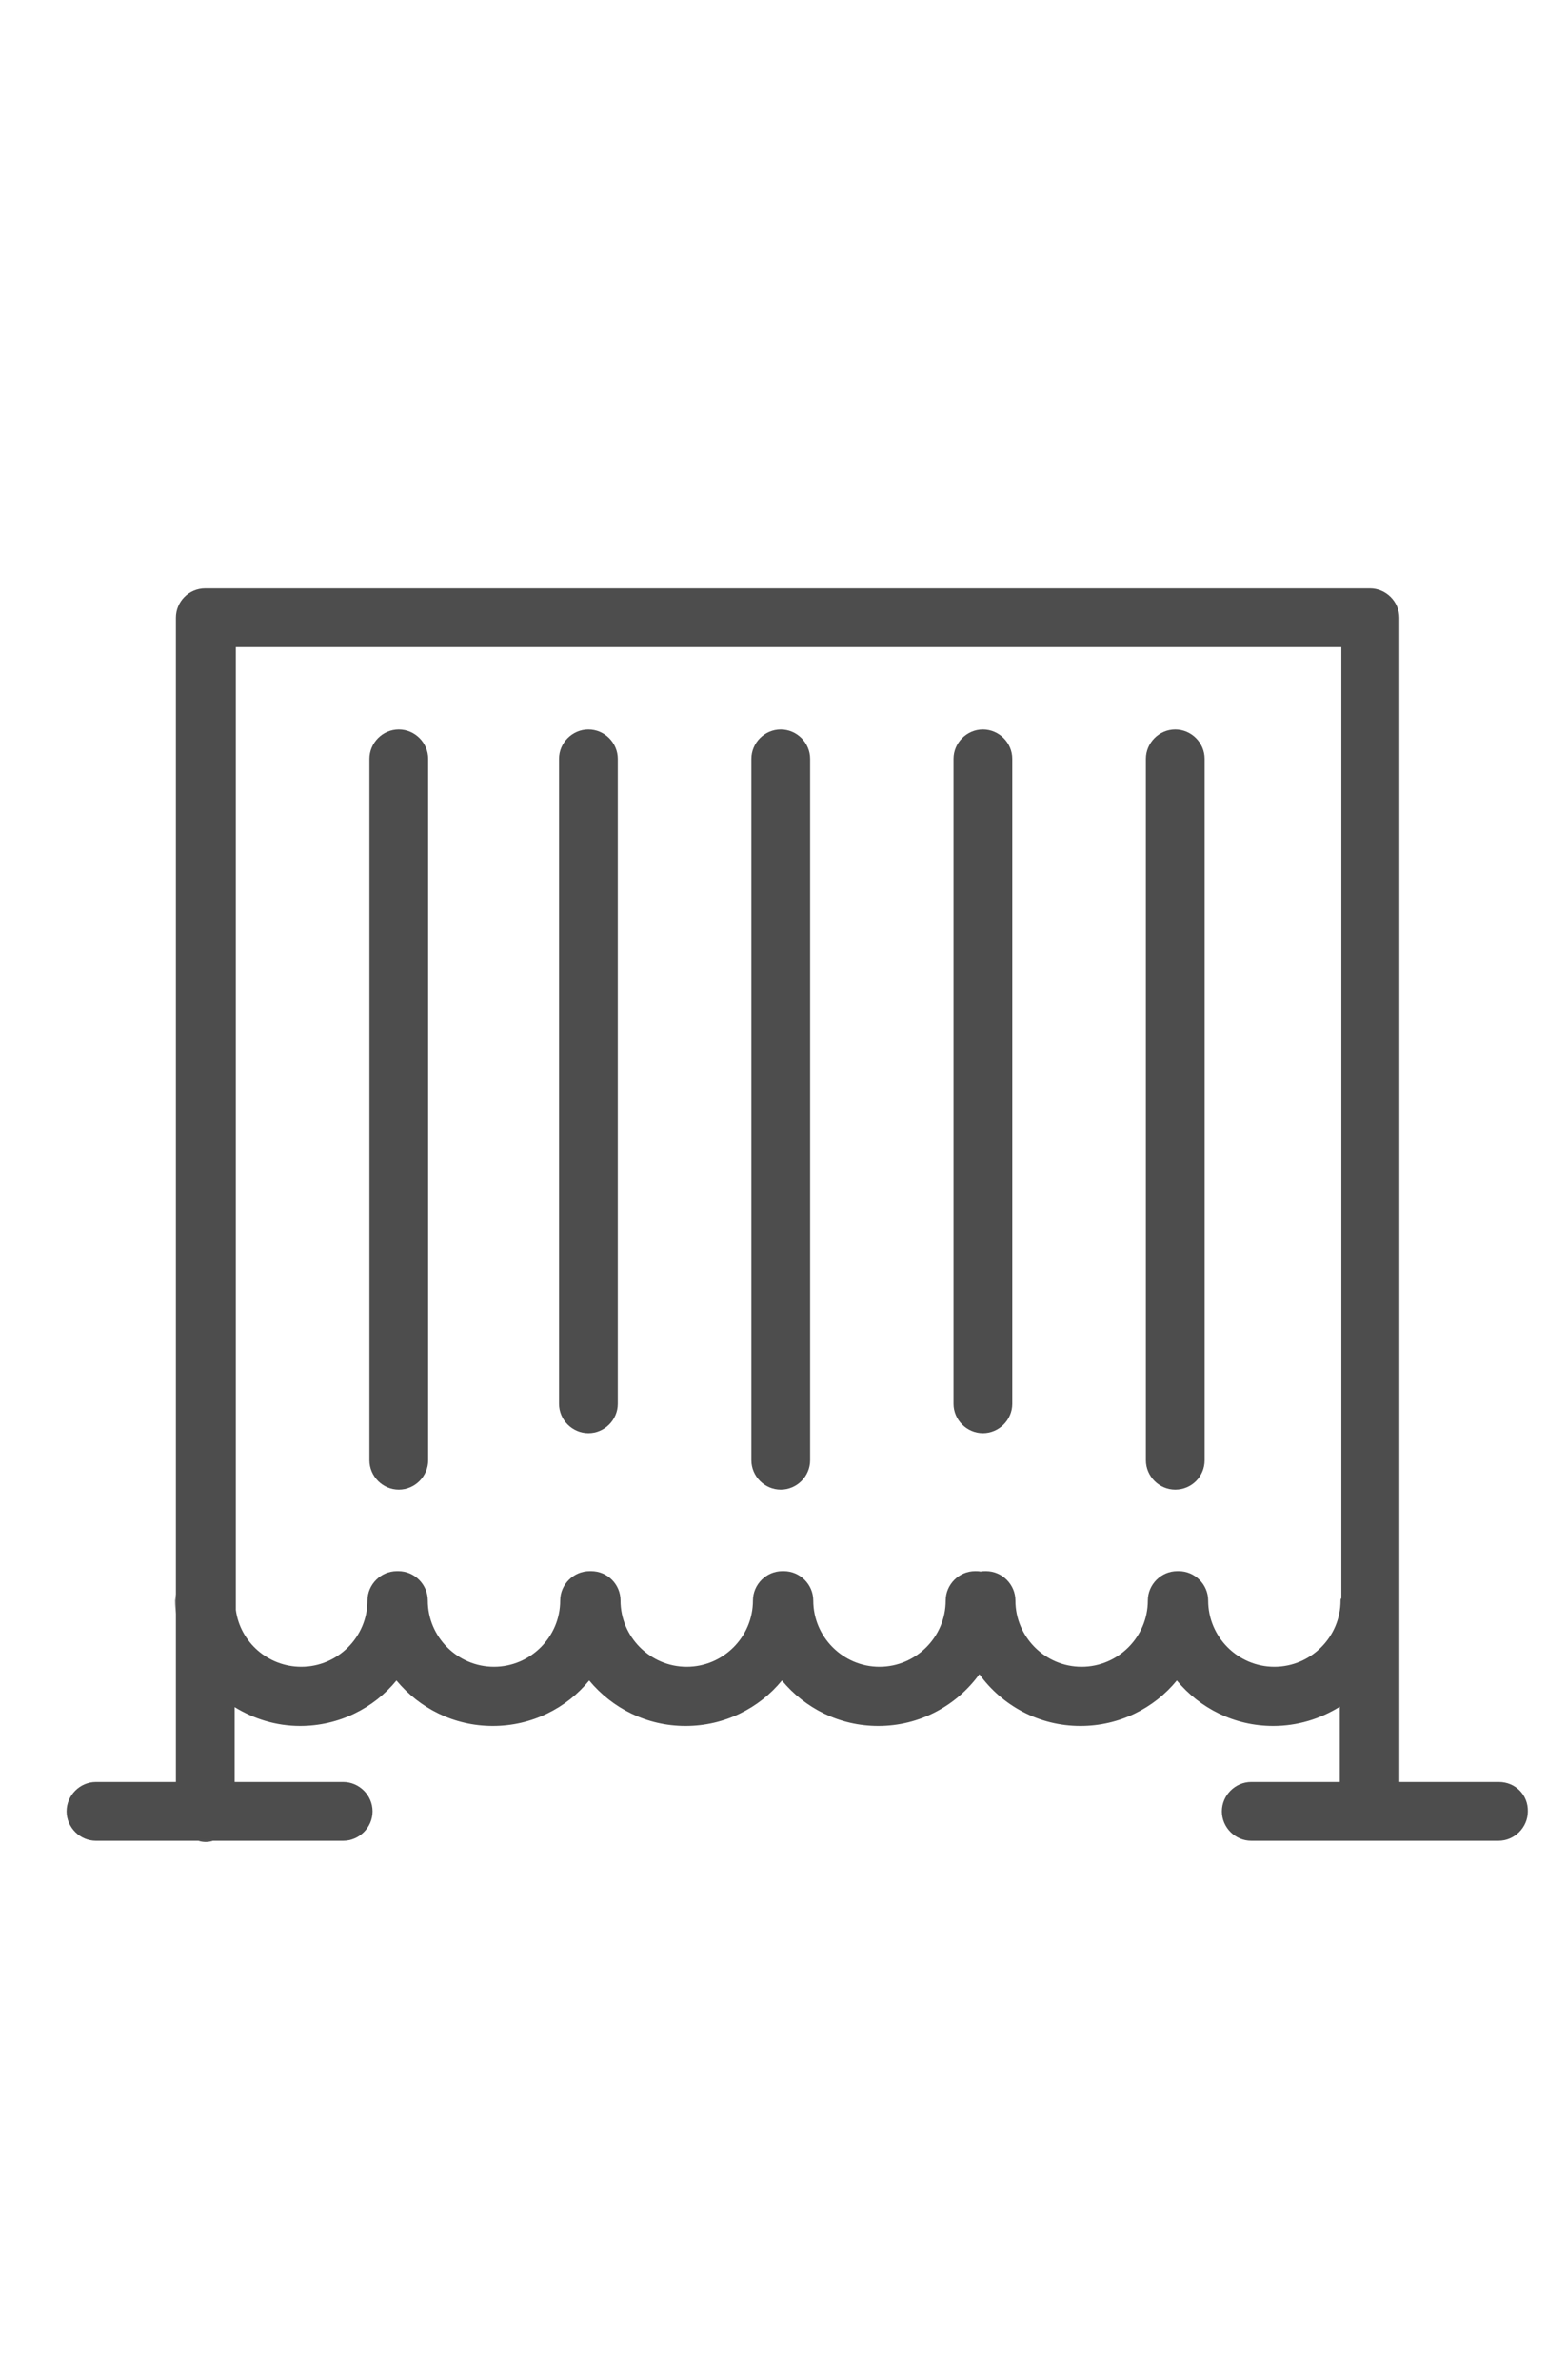<?xml version="1.0" encoding="utf-8"?>
<!-- Generator: Adobe Illustrator 16.0.0, SVG Export Plug-In . SVG Version: 6.00 Build 0)  -->
<!DOCTYPE svg PUBLIC "-//W3C//DTD SVG 1.1//EN" "http://www.w3.org/Graphics/SVG/1.1/DTD/svg11.dtd">
<svg version="1.1" id="Laag_1" xmlns="http://www.w3.org/2000/svg" xmlns:xlink="http://www.w3.org/1999/xlink" x="0px" y="0px"
	 width="685px" height="1040px" viewBox="0 0 685 1040" enable-background="new 0 0 685 1040" xml:space="preserve">
<path fill="#4D4D4D" d="M174.333,651.006c-7.021,0-12.844-5.822-12.844-12.844V331.625c0-7.021,5.822-12.844,12.844-12.844
	c7.021,0,12.844,5.822,12.844,12.844v306.537C187.176,645.184,181.354,651.006,174.333,651.006z"/>
<path fill="#4D4D4D" d="M257.217,626.347c-7.021,0-12.844-5.823-12.844-12.844V331.625c0-7.021,5.823-12.844,12.844-12.844
	c7.021,0,12.844,5.822,12.844,12.844v281.878C270.061,620.523,264.239,626.347,257.217,626.347z"/>
<path fill="#4D4D4D" d="M341.301,651.006c-7.021,0-12.844-5.822-12.844-12.844V331.625c0-7.021,5.823-12.844,12.844-12.844
	c7.021,0,12.844,5.822,12.844,12.844v306.537C354.145,645.184,348.322,651.006,341.301,651.006z"/>
<path fill="#4D4D4D" d="M429.666,626.347c-7.021,0-12.844-5.823-12.844-12.844V331.625c0-7.021,5.822-12.844,12.844-12.844
	s12.844,5.822,12.844,12.844v281.878C442.51,620.523,436.688,626.347,429.666,626.347z"/>
<path fill="#4D4D4D" d="M513.75,651.006c-7.021,0-12.844-5.822-12.844-12.844V331.625c0-7.021,5.822-12.844,12.844-12.844
	s12.844,5.822,12.844,12.844v306.537C526.594,645.184,520.942,651.006,513.75,651.006z"/>
<path fill="#4D4D4D" d="M655.202,778.759h-43.497V269.975c0-7.021-5.822-12.844-12.844-12.844H89.735
	c-7.192,0-12.844,5.822-12.844,12.844v508.784H41.956c-7.021,0-12.844,5.822-12.844,12.844s5.823,12.844,12.844,12.844h108.059
	c7.021,0,12.844-5.822,12.844-12.844s-5.823-12.844-12.844-12.844h-47.437V746.05c8.392,5.138,18.153,8.22,28.599,8.22
	c16.954,0,32.195-7.706,42.127-19.864c10.104,12.158,25.173,19.864,42.127,19.864c16.954,0,32.195-7.706,42.127-19.864
	c10.104,12.158,25.174,19.864,42.127,19.864c16.954,0,32.195-7.706,42.128-19.864c10.104,12.158,25.173,19.864,42.127,19.864
	c18.152,0,34.25-8.904,44.183-22.604c9.933,13.7,26.03,22.604,44.183,22.604c16.954,0,32.195-7.706,42.128-19.864
	c10.104,12.158,25.173,19.864,42.127,19.864c10.617,0,20.55-3.082,29.112-8.391v32.88h-38.702c-7.021,0-12.844,5.822-12.844,12.844
	s5.822,12.844,12.844,12.844h108.059c7.021,0,12.844-5.822,12.844-12.844C668.046,784.41,662.395,778.759,655.202,778.759z
	 M586.018,699.47c0,15.927-13.015,28.941-28.941,28.941c-15.926,0-28.941-13.015-28.941-28.941c0-7.021-5.822-12.844-12.844-12.844
	c-0.171,0-0.171,0-0.342,0c-0.172,0-0.172,0-0.343,0c-7.021,0-12.844,5.823-12.844,12.844c0,15.927-13.016,28.941-28.941,28.941
	c-15.927,0-28.941-13.015-28.941-28.941c0-7.021-5.822-12.844-12.844-12.844c-0.856,0-1.541,0-2.397,0.172
	c-0.856-0.172-1.541-0.172-2.397-0.172c-7.021,0-12.844,5.823-12.844,12.844c0,15.927-13.015,28.941-28.941,28.941
	c-15.926,0-28.941-13.015-28.941-28.941c0-7.021-5.822-12.844-12.844-12.844c-0.171,0-0.171,0-0.342,0c-0.172,0-0.172,0-0.343,0
	c-7.021,0-12.844,5.823-12.844,12.844c0,15.927-13.015,28.941-28.941,28.941c-15.926,0-28.941-13.015-28.941-28.941
	c0-7.021-5.651-12.844-12.844-12.844c-0.171,0-0.171,0-0.343,0s-0.171,0-0.342,0c-7.021,0-12.844,5.823-12.844,12.844
	c0,15.927-13.015,28.941-28.941,28.941s-28.941-13.015-28.941-28.941c0-7.021-5.822-12.844-12.844-12.844c-0.171,0-0.171,0-0.342,0
	s-0.171,0-0.342,0c-7.021,0-12.844,5.823-12.844,12.844c0,15.927-13.015,28.941-28.941,28.941
	c-14.556,0-26.715-10.789-28.599-24.831V282.819H586.36v415.624C586.018,698.785,586.018,699.128,586.018,699.47z"/>
<path fill="#4D4D4D" d="M93.16,804.446c-1.028,0.343-2.227,0.514-3.254,0.514s-2.226-0.171-3.254-0.514H93.16z"/>
<path fill="#4D4D4D" d="M76.891,696.73v8.562c-0.171-1.884-0.342-3.768-0.342-5.823C76.72,698.442,76.72,697.586,76.891,696.73z"/>
</svg>
